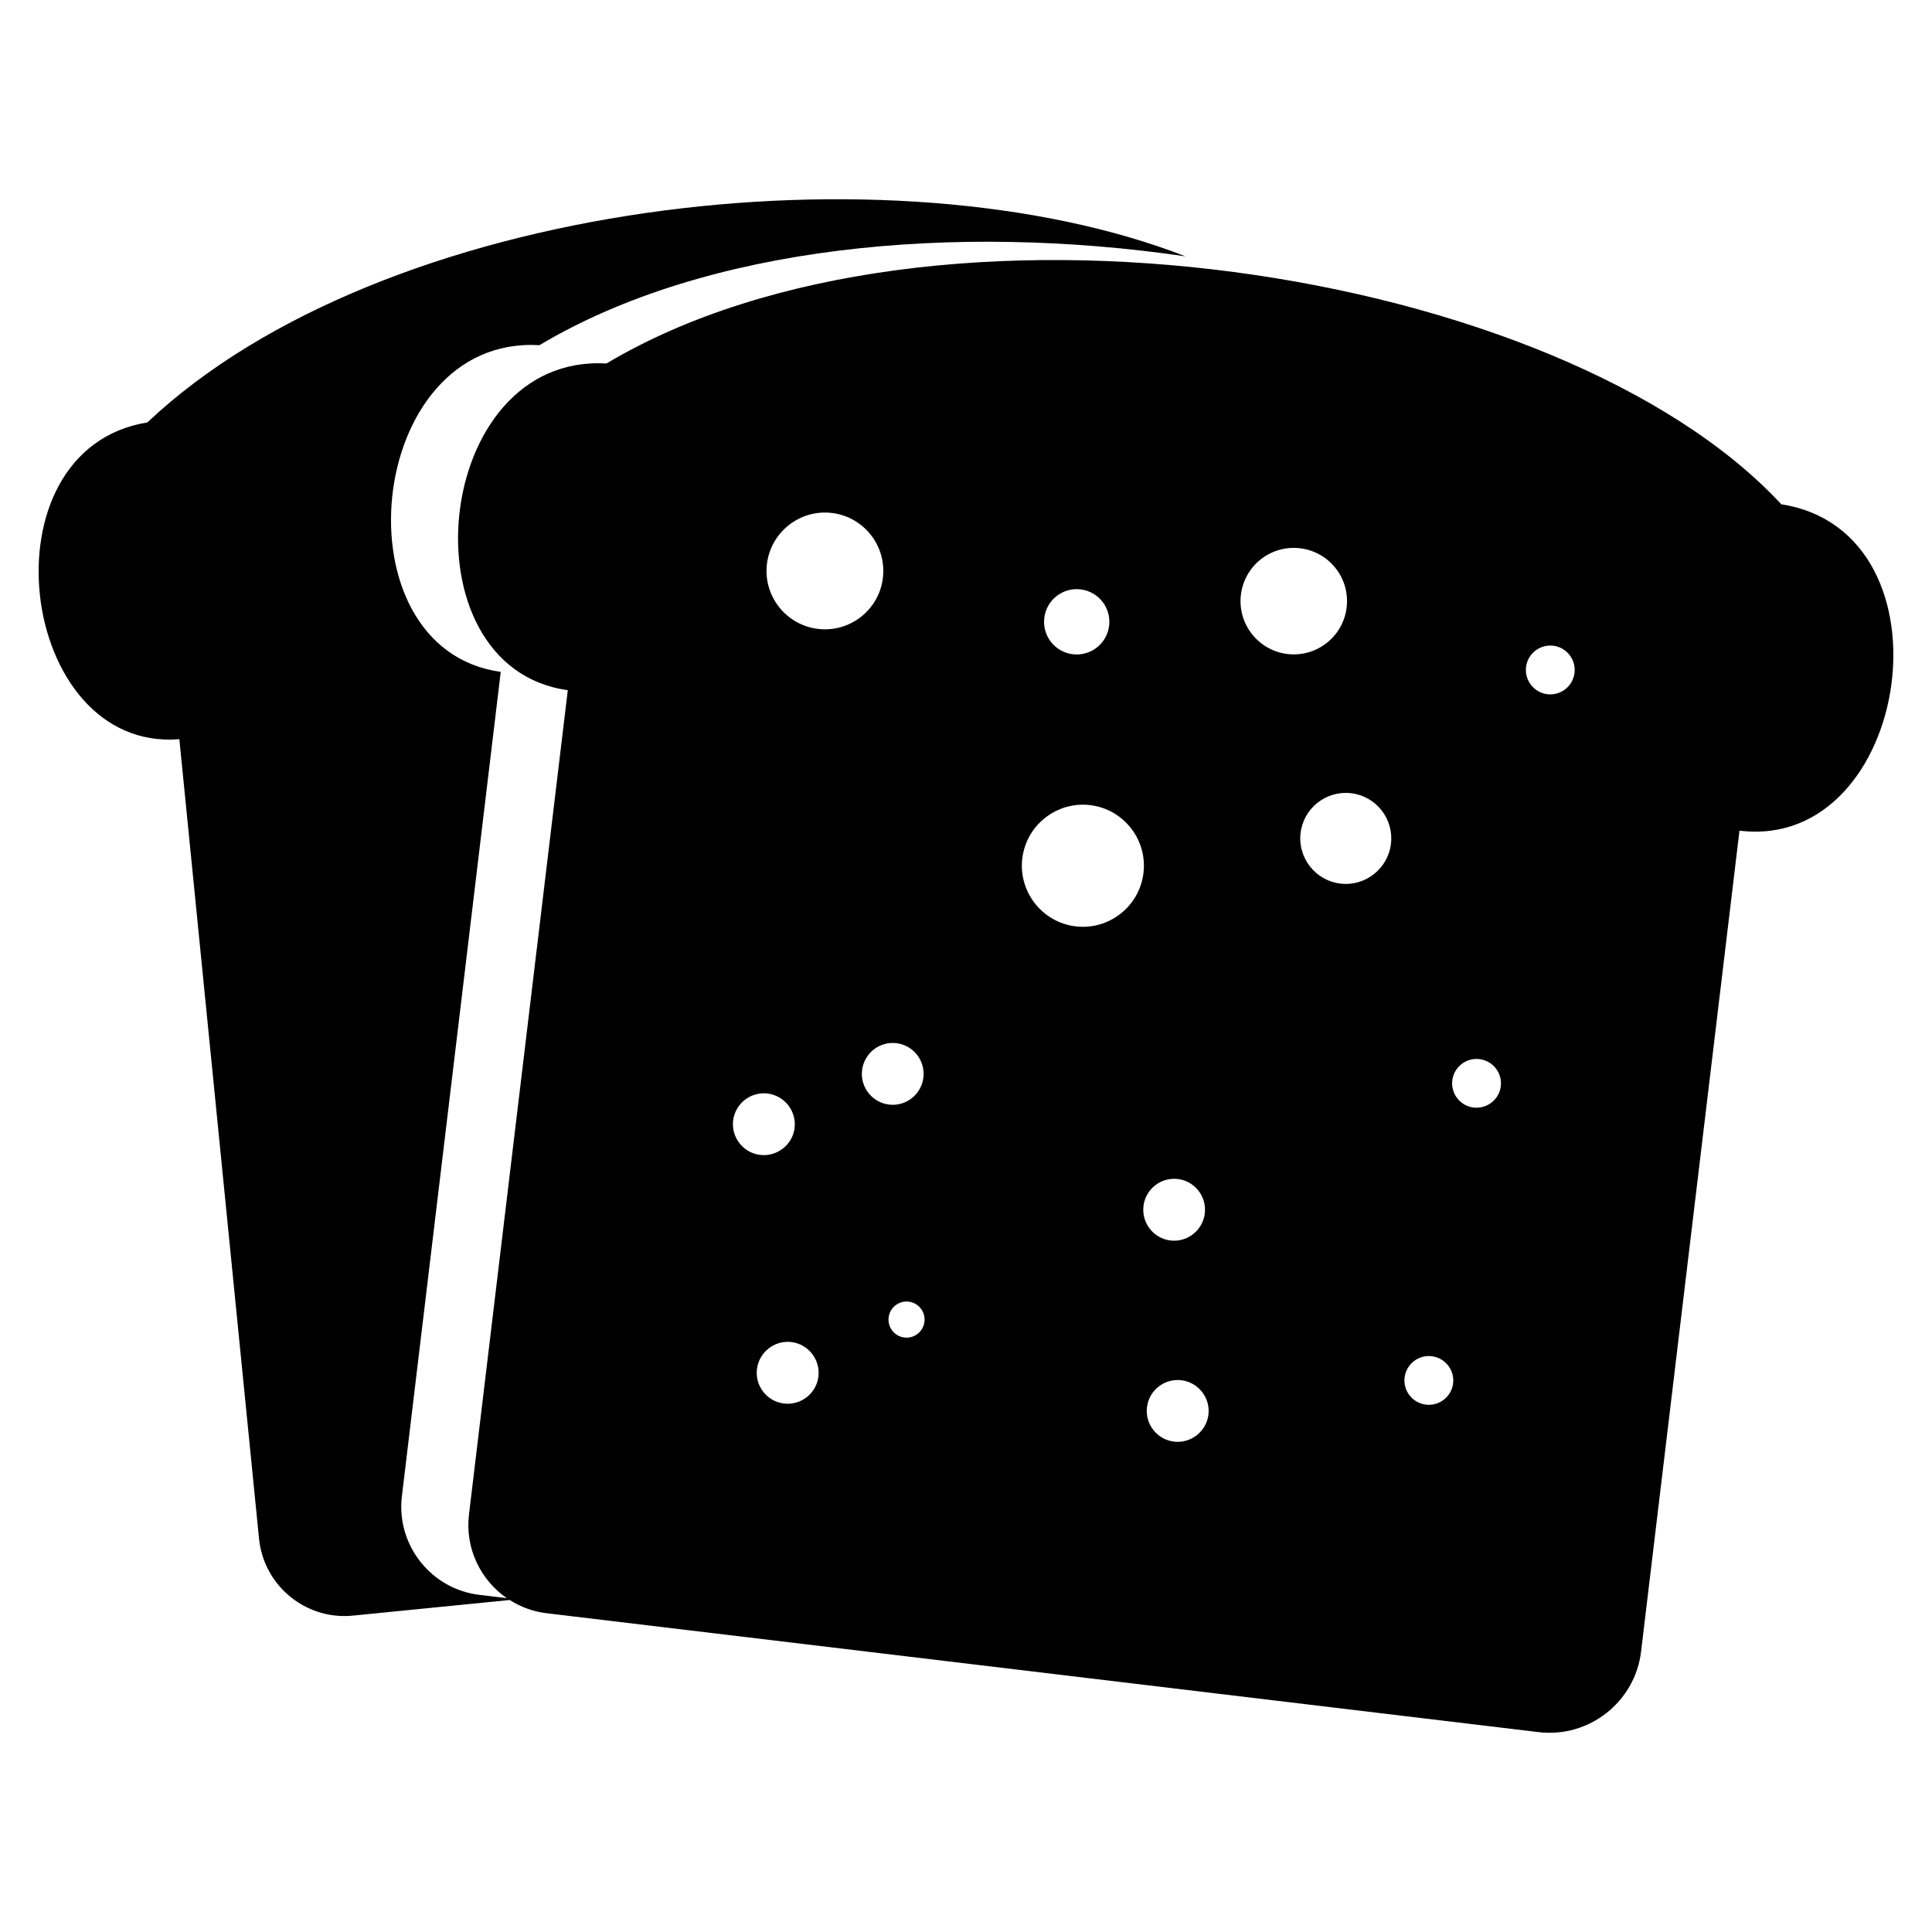 <?xml version="1.0" encoding="iso-8859-1"?>
<!-- Generator: Adobe Illustrator 16.0.4, SVG Export Plug-In . SVG Version: 6.00 Build 0)  -->
<!DOCTYPE svg PUBLIC "-//W3C//DTD SVG 1.1//EN" "http://www.w3.org/Graphics/SVG/1.1/DTD/svg11.dtd">
<svg version="1.1" id="Capa_1" xmlns="http://www.w3.org/2000/svg" xmlns:xlink="http://www.w3.org/1999/xlink" x="0px" y="0px"
	 width="300px" height="300px" viewBox="0 0 300 300" style="enable-background:new 0 0 300 300;" xml:space="preserve">
<path d="M276.605,78.31C242.348,41.366,144.708,26.321,94.174,56.441l0.001,0c-27.141-1.582-31.787,47.159-6.008,50.732
	L72.821,235.183c-0.628,5.24,1.804,10.161,5.876,12.977l-4.253-0.511c-7.538-0.896-12.939-7.784-12.039-15.306l15.35-128.015
	c-25.777-3.571-21.134-52.311,6.01-50.729c25.986-15.495,64.441-19.035,100.322-13.794C138.63,22.116,59.572,30.986,22.878,65.595v0
	c-25.976,4.203-20.126,51.221,4.971,49.187l12.376,124.152c0.727,7.301,7.282,12.67,14.578,11.938l24.344-2.425
	c1.68,1.067,3.606,1.798,5.707,2.05l154.058,18.466c7.828,0.939,14.975-4.682,15.912-12.509l15.281-127.472
	C296.703,132.267,304.17,82.594,276.605,78.31z M162.156,95.95c0.332-2.78,2.857-4.765,5.639-4.431
	c2.779,0.333,4.764,2.858,4.43,5.638c-0.333,2.783-2.857,4.767-5.639,4.434C163.807,101.258,161.822,98.733,162.156,95.95z
	 M113.839,174.001c0.314-2.626,2.719-4.515,5.332-4.201c2.639,0.315,4.528,2.72,4.213,5.346c-0.313,2.612-2.718,4.503-5.356,4.187
	C115.416,179.019,113.526,176.613,113.839,174.001z M127.082,213.751c-0.315,2.626-2.718,4.503-5.343,4.187
	c-2.626-0.313-4.517-2.705-4.201-5.33c0.315-2.639,2.72-4.527,5.346-4.214C125.509,208.709,127.398,211.112,127.082,213.751z
	 M127.021,97.657c-4.963-0.596-8.528-5.112-7.933-10.075c0.596-4.965,5.128-8.525,10.09-7.93c4.963,0.594,8.514,5.123,7.918,10.089
	C136.501,94.703,131.983,98.251,127.021,97.657z M133.861,166.185c0.315-2.636,2.708-4.517,5.334-4.202s4.503,2.708,4.187,5.344
	c-0.314,2.625-2.705,4.506-5.329,4.191C135.428,171.203,133.546,168.809,133.861,166.185z M143.549,205.242
	c-0.183,1.527-1.576,2.635-3.116,2.449c-1.538-0.186-2.629-1.59-2.446-3.116c0.185-1.536,1.577-2.64,3.114-2.456
	C142.642,202.304,143.733,203.705,143.549,205.242z M167.027,143.846c-5.188-0.621-8.906-5.363-8.285-10.541
	c0.621-5.19,5.354-8.908,10.541-8.286c5.18,0.62,8.898,5.352,8.276,10.54C176.938,140.739,172.206,144.468,167.027,143.846z
	 M177.558,187.277c0.316-2.635,2.71-4.515,5.331-4.201c2.626,0.314,4.508,2.707,4.191,5.344c-0.314,2.625-2.71,4.516-5.334,4.201
	C179.123,192.307,177.243,189.903,177.558,187.277z M187.646,219.654c-0.315,2.625-2.72,4.516-5.345,4.201
	c-2.639-0.316-4.516-2.721-4.201-5.345c0.312-2.612,2.705-4.503,5.344-4.188C186.068,214.639,187.958,217.041,187.646,219.654z
	 M199.914,101.554c-4.533-0.543-7.77-4.673-7.229-9.193c0.544-4.535,4.662-7.769,9.195-7.226c4.533,0.543,7.771,4.659,7.227,9.195
	C208.566,98.85,204.446,102.097,199.914,101.554z M215.986,131.03c-0.463,3.863-3.99,6.637-7.846,6.175
	c-3.877-0.465-6.649-3.993-6.187-7.858c0.464-3.877,3.991-6.64,7.868-6.175C213.678,123.634,216.451,127.153,215.986,131.03z
	 M225.638,214.806c-0.249,2.075-2.145,3.554-4.22,3.305c-2.079-0.249-3.559-2.132-3.31-4.207c0.249-2.077,2.132-3.558,4.21-3.31
	C224.393,210.844,225.886,212.729,225.638,214.806z M233.043,168.67c-0.249,2.074-2.146,3.557-4.22,3.309
	c-2.075-0.25-3.559-2.137-3.31-4.211c0.25-2.074,2.136-3.558,4.211-3.309C231.799,164.707,233.291,166.596,233.043,168.67z
	 M244.492,104.477c-0.25,2.078-2.135,3.571-4.213,3.321c-2.074-0.248-3.566-2.146-3.316-4.224c0.248-2.065,2.145-3.554,4.219-3.305
	C243.26,100.519,244.738,102.411,244.492,104.477z"/>
</svg>
